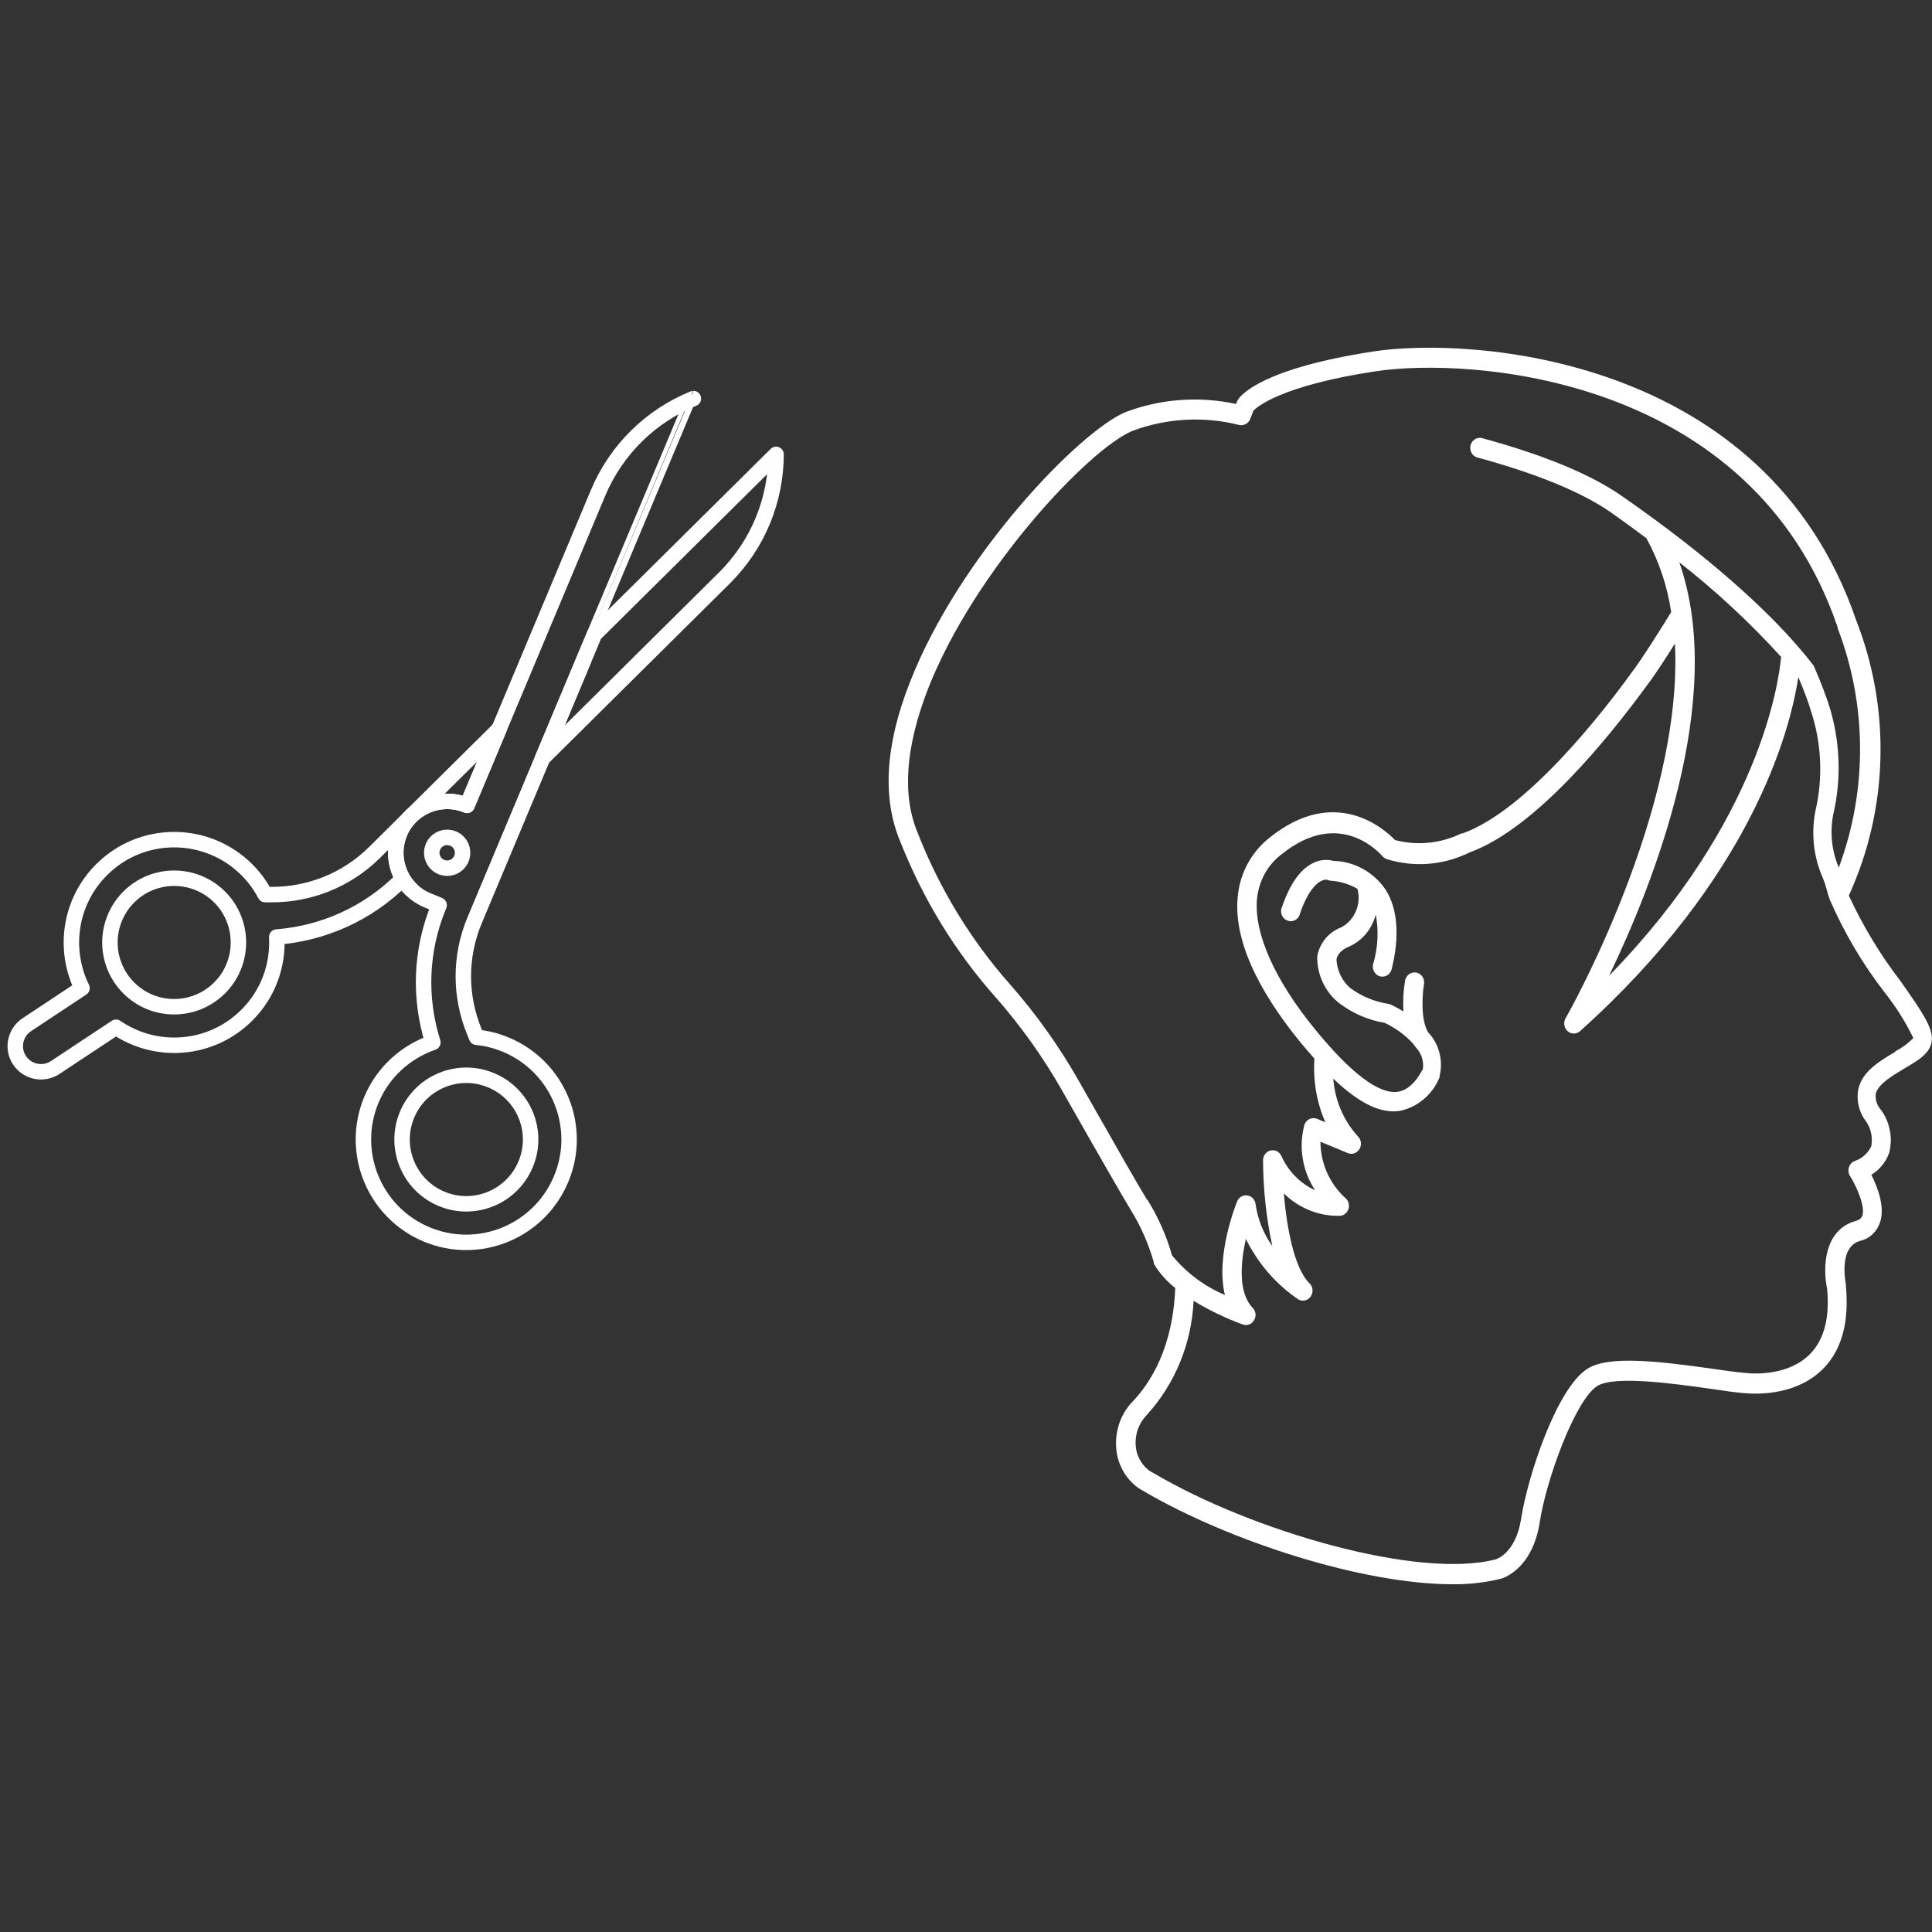 <svg xmlns="http://www.w3.org/2000/svg" width="20" height="20" viewBox="0 0 20 20" fill="none">
  <rect x="0" y="0" width="20" height="20" fill="#333333" stroke="none"/>
  <g clip-path="url(#clip0_517_4069)">
    <path d="M2.271 10.229C2.01 10.487 1.589 10.486 1.331 10.225C1.072 9.964 1.074 9.543 1.335 9.284C1.596 9.025 2.017 9.028 2.276 9.288C2.534 9.549 2.532 9.971 2.271 10.229Z" stroke="white" stroke-width="0.16" stroke-miterlimit="10" stroke-linecap="round" stroke-linejoin="round"/>
    <path d="M6.19 5.105C6.384 4.642 6.747 4.302 7.178 4.126C7.177 4.126 4.914 9.525 4.914 9.525C4.753 9.908 4.763 10.32 4.909 10.677L4.934 10.738C5.036 10.748 5.139 10.773 5.238 10.815C5.78 11.042 6.036 11.666 5.808 12.207C5.58 12.75 4.957 13.005 4.415 12.778C3.873 12.55 3.618 11.927 3.845 11.384C3.967 11.094 4.204 10.887 4.481 10.791C4.339 10.341 4.349 9.84 4.546 9.37L4.423 9.319C4.152 9.205 4.025 8.893 4.138 8.622C4.252 8.351 4.563 8.224 4.835 8.337L6.19 5.105Z" stroke="white" stroke-width="0.16" stroke-miterlimit="10" stroke-linecap="round" stroke-linejoin="round"/>
    <path d="M4.214 11.539C4.072 11.878 4.232 12.268 4.57 12.41C4.909 12.552 5.299 12.392 5.441 12.053C5.583 11.714 5.424 11.325 5.084 11.183C4.746 11.041 4.356 11.2 4.214 11.539Z" stroke="white" stroke-width="0.16" stroke-miterlimit="10" stroke-linecap="round" stroke-linejoin="round"/>
    <path d="M4.776 8.89C4.742 8.971 4.649 9.009 4.567 8.975C4.486 8.941 4.448 8.847 4.482 8.766C4.516 8.685 4.609 8.647 4.691 8.681C4.772 8.715 4.81 8.808 4.776 8.89Z" stroke="white" stroke-width="0.16" stroke-miterlimit="10" stroke-linecap="round" stroke-linejoin="round"/>
    <path d="M4.835 8.337L5.167 7.546L4.261 8.444C4.41 8.302 4.633 8.253 4.835 8.337Z" stroke="white" stroke-width="0.16" stroke-miterlimit="10" stroke-linecap="round" stroke-linejoin="round"/>
    <path d="M5.617 7.849C5.787 7.443 5.973 7.001 6.154 6.567L8.034 4.704C8.032 5.169 7.853 5.633 7.496 5.986L5.617 7.849Z" stroke="white" stroke-width="0.16" stroke-miterlimit="10" stroke-linecap="round" stroke-linejoin="round"/>
    <path d="M0.849 10.229C0.652 9.829 0.72 9.332 1.054 9.001C1.471 8.586 2.145 8.59 2.559 9.007C2.635 9.084 2.697 9.169 2.745 9.261L2.81 9.261C3.195 9.262 3.582 9.117 3.877 8.825L4.255 8.45C4.046 8.657 4.045 8.993 4.251 9.202L4.158 9.108C3.796 9.467 3.336 9.663 2.865 9.7C2.88 9.993 2.777 10.29 2.552 10.512C2.184 10.878 1.614 10.918 1.201 10.634L0.571 11.051C0.448 11.132 0.283 11.098 0.202 10.976C0.121 10.854 0.155 10.689 0.277 10.608L0.849 10.229Z" stroke="white" stroke-width="0.16" stroke-miterlimit="10" stroke-linecap="round" stroke-linejoin="round"/>
    <path d="M19.671 10.152C19.462 9.88 19.284 9.584 19.139 9.271C19.342 8.827 19.453 8.345 19.466 7.854C19.479 7.363 19.393 6.875 19.215 6.421C18.275 3.67 15.212 3.485 14.219 3.638C13.069 3.814 12.842 4.089 12.813 4.142L12.805 4.158L12.796 4.182C12.414 4.099 12.018 4.128 11.651 4.266C11.171 4.468 9.928 5.756 9.418 7.066C9.162 7.716 9.132 8.267 9.32 8.713C9.555 9.308 9.889 9.855 10.309 10.326C10.567 10.62 10.796 10.941 10.992 11.284C11.389 11.984 11.632 12.405 11.71 12.533C11.812 12.698 11.89 12.878 11.944 13.066V13.08L11.95 13.092C12.008 13.185 12.081 13.267 12.166 13.333C12.142 13.952 11.91 14.313 11.726 14.508C11.665 14.57 11.618 14.646 11.589 14.729C11.559 14.813 11.548 14.902 11.555 14.991C11.561 15.072 11.584 15.15 11.623 15.221C11.662 15.292 11.715 15.353 11.779 15.4C11.798 15.413 11.818 15.425 11.839 15.436L11.859 15.448C12.727 15.952 14.101 16.4 15.037 16.4C15.202 16.402 15.367 16.384 15.528 16.345C15.542 16.345 15.863 16.257 15.94 15.755C16.006 15.319 16.305 14.497 16.533 14.349C16.708 14.235 17.334 14.324 17.709 14.377C17.848 14.397 17.965 14.415 18.06 14.422C18.219 14.436 18.619 14.438 18.886 14.156C19.07 13.96 19.142 13.678 19.109 13.317C19.109 13.313 19.109 13.308 19.109 13.304C19.109 13.288 19.023 12.904 19.262 12.844C19.307 12.833 19.349 12.81 19.383 12.778C19.418 12.746 19.444 12.705 19.46 12.66C19.519 12.498 19.435 12.287 19.372 12.161C19.456 12.111 19.521 12.031 19.556 11.937C19.577 11.858 19.579 11.774 19.562 11.694C19.546 11.613 19.511 11.538 19.46 11.475C19.444 11.454 19.431 11.429 19.424 11.403C19.417 11.377 19.415 11.35 19.418 11.322C19.441 11.224 19.591 11.134 19.712 11.062C19.859 10.976 19.986 10.901 19.998 10.772C20.011 10.643 19.905 10.484 19.671 10.152ZM11.873 12.418C11.796 12.294 11.55 11.864 11.16 11.176C10.958 10.822 10.721 10.491 10.454 10.188C10.05 9.731 9.727 9.202 9.502 8.627C9.336 8.237 9.374 7.737 9.602 7.143C10.085 5.902 11.279 4.642 11.724 4.46C12.079 4.328 12.464 4.307 12.831 4.4C12.853 4.404 12.876 4.401 12.895 4.39C12.915 4.38 12.931 4.362 12.941 4.341L12.975 4.252C13.011 4.213 13.259 3.993 14.237 3.844C15.194 3.697 18.132 3.87 19.024 6.496V6.505C19.329 7.299 19.332 8.184 19.035 8.981C18.962 8.81 18.942 8.619 18.977 8.434C19.067 8.051 19.049 7.648 18.925 7.274C18.903 7.21 18.856 7.077 18.781 6.904C18.778 6.895 18.773 6.887 18.767 6.88C18.721 6.821 18.668 6.756 18.606 6.685C18.283 6.314 17.727 5.786 16.787 5.133C16.466 4.909 15.977 4.708 15.334 4.533C15.309 4.53 15.285 4.535 15.264 4.55C15.244 4.564 15.229 4.585 15.223 4.61C15.217 4.635 15.22 4.661 15.231 4.684C15.242 4.706 15.261 4.724 15.284 4.733C15.906 4.902 16.374 5.094 16.677 5.305C16.803 5.394 16.926 5.483 17.044 5.572C17.173 5.808 17.26 6.067 17.3 6.336C17.231 6.449 17.001 6.82 16.884 6.971C16.584 7.386 15.802 8.389 15.142 8.627H15.129C14.915 8.732 14.671 8.757 14.441 8.696C14.334 8.584 13.824 8.125 13.146 8.669C13.053 8.741 12.974 8.833 12.917 8.939C12.859 9.044 12.824 9.161 12.813 9.283C12.76 9.816 13.14 10.397 13.467 10.796C13.515 10.854 13.562 10.908 13.607 10.959C13.591 11.185 13.63 11.412 13.72 11.618L13.632 11.581C13.608 11.572 13.58 11.573 13.556 11.584C13.533 11.595 13.514 11.616 13.504 11.641C13.473 11.756 13.466 11.877 13.486 11.994C13.505 12.112 13.549 12.224 13.614 12.321C13.459 12.251 13.334 12.123 13.263 11.963C13.252 11.942 13.236 11.926 13.216 11.916C13.196 11.907 13.173 11.905 13.152 11.91C13.13 11.915 13.111 11.928 13.097 11.946C13.083 11.964 13.075 11.986 13.075 12.009C13.076 12.308 13.108 12.607 13.171 12.899C13.079 12.77 13.019 12.62 12.997 12.461C12.993 12.439 12.983 12.419 12.968 12.403C12.953 12.388 12.933 12.378 12.912 12.375C12.891 12.372 12.869 12.376 12.85 12.387C12.832 12.397 12.817 12.414 12.808 12.434C12.796 12.463 12.581 12.997 12.68 13.405C12.469 13.317 12.281 13.176 12.133 12.996C12.075 12.792 11.988 12.597 11.877 12.418H11.873ZM17.384 5.821C17.761 6.116 18.113 6.443 18.438 6.8C18.415 7.056 18.22 8.5 16.657 10.101C17.111 9.161 17.879 7.234 17.384 5.821ZM19.62 10.888C19.458 10.984 19.274 11.093 19.236 11.28C19.227 11.335 19.228 11.391 19.24 11.445C19.252 11.499 19.275 11.55 19.307 11.595C19.336 11.632 19.357 11.676 19.368 11.723C19.379 11.77 19.38 11.819 19.371 11.867C19.354 11.902 19.331 11.933 19.302 11.959C19.274 11.985 19.24 12.005 19.204 12.017C19.19 12.022 19.176 12.03 19.165 12.041C19.154 12.053 19.146 12.066 19.141 12.081C19.135 12.096 19.134 12.113 19.135 12.129C19.137 12.144 19.142 12.16 19.151 12.173C19.221 12.284 19.311 12.492 19.279 12.585C19.272 12.602 19.258 12.625 19.211 12.639C18.875 12.732 18.87 13.134 18.914 13.34C18.942 13.633 18.886 13.858 18.747 14.007C18.532 14.236 18.182 14.224 18.08 14.214C17.977 14.205 17.874 14.191 17.738 14.171C17.151 14.088 16.649 14.03 16.43 14.171C16.108 14.38 15.81 15.304 15.747 15.72C15.692 16.078 15.491 16.14 15.485 16.142C14.683 16.352 12.964 15.849 11.96 15.26L11.933 15.245C11.921 15.239 11.908 15.231 11.896 15.223C11.856 15.193 11.823 15.155 11.799 15.11C11.774 15.066 11.76 15.016 11.757 14.965C11.752 14.907 11.76 14.848 11.78 14.793C11.8 14.739 11.831 14.689 11.871 14.648C12.163 14.328 12.336 13.908 12.356 13.466C12.519 13.565 12.69 13.647 12.868 13.712C12.889 13.719 12.912 13.718 12.933 13.71C12.953 13.702 12.971 13.687 12.982 13.667C12.994 13.647 12.999 13.624 12.997 13.601C12.994 13.578 12.984 13.556 12.969 13.54C12.817 13.386 12.841 13.076 12.897 12.825C13.023 13.08 13.21 13.296 13.441 13.452C13.461 13.464 13.486 13.467 13.509 13.462C13.532 13.457 13.553 13.443 13.567 13.423C13.582 13.403 13.589 13.379 13.587 13.354C13.586 13.329 13.576 13.306 13.559 13.288C13.392 13.127 13.319 12.689 13.29 12.354C13.446 12.507 13.653 12.591 13.867 12.586C13.888 12.586 13.908 12.579 13.924 12.566C13.941 12.553 13.953 12.535 13.96 12.514C13.966 12.494 13.966 12.472 13.96 12.451C13.954 12.431 13.941 12.413 13.925 12.4C13.845 12.327 13.781 12.238 13.737 12.138C13.693 12.038 13.67 11.929 13.669 11.819L13.953 11.937C13.975 11.946 13.998 11.946 14.02 11.939C14.042 11.931 14.06 11.916 14.073 11.896C14.085 11.876 14.09 11.851 14.088 11.828C14.085 11.804 14.075 11.782 14.058 11.765C13.909 11.602 13.819 11.391 13.802 11.166C14.066 11.418 14.282 11.524 14.477 11.502C14.571 11.486 14.659 11.445 14.733 11.383C14.808 11.322 14.866 11.242 14.903 11.15V11.136C14.922 11.057 14.921 10.974 14.9 10.896C14.88 10.817 14.84 10.746 14.785 10.688C14.702 10.555 14.725 10.276 14.742 10.184C14.745 10.158 14.739 10.131 14.724 10.11C14.709 10.088 14.687 10.073 14.662 10.068C14.636 10.063 14.611 10.069 14.589 10.083C14.568 10.097 14.553 10.12 14.546 10.145C14.528 10.252 14.522 10.362 14.528 10.47C14.49 10.447 14.449 10.424 14.4 10.401C14.392 10.397 14.382 10.393 14.372 10.392C14.231 10.37 14.096 10.315 13.979 10.229C13.936 10.193 13.902 10.148 13.877 10.097C13.853 10.046 13.838 9.99 13.835 9.933C13.843 9.879 13.888 9.832 13.963 9.8C14.031 9.77 14.092 9.725 14.14 9.667C14.188 9.609 14.223 9.541 14.242 9.467C14.273 9.632 14.265 9.803 14.219 9.965C14.213 9.979 14.211 9.993 14.211 10.007C14.211 10.022 14.214 10.036 14.22 10.049C14.226 10.062 14.234 10.074 14.245 10.084C14.255 10.094 14.267 10.101 14.28 10.105C14.294 10.11 14.308 10.111 14.322 10.109C14.335 10.108 14.349 10.103 14.361 10.096C14.373 10.089 14.383 10.079 14.391 10.067C14.399 10.055 14.405 10.042 14.408 10.028C14.408 10.008 14.554 9.537 14.342 9.207C14.28 9.117 14.199 9.044 14.106 8.993C14.012 8.942 13.909 8.914 13.803 8.912C13.736 8.893 13.664 8.9 13.6 8.931C13.465 8.992 13.355 9.145 13.272 9.387C13.265 9.4 13.262 9.414 13.262 9.429C13.261 9.443 13.264 9.458 13.269 9.472C13.274 9.485 13.282 9.497 13.292 9.507C13.303 9.518 13.315 9.525 13.328 9.53C13.341 9.535 13.355 9.537 13.369 9.536C13.383 9.535 13.397 9.531 13.409 9.524C13.421 9.517 13.432 9.507 13.441 9.495C13.449 9.484 13.455 9.47 13.458 9.456C13.566 9.141 13.695 9.093 13.745 9.109C13.755 9.114 13.765 9.116 13.775 9.117C13.872 9.123 13.967 9.152 14.052 9.201C14.073 9.278 14.068 9.36 14.036 9.433C14.005 9.507 13.95 9.566 13.882 9.601C13.82 9.625 13.764 9.664 13.721 9.716C13.678 9.768 13.649 9.831 13.636 9.899C13.634 9.991 13.653 10.083 13.692 10.167C13.73 10.25 13.787 10.323 13.857 10.38C13.998 10.488 14.162 10.56 14.335 10.589C14.446 10.641 14.546 10.714 14.629 10.805C14.642 10.824 14.655 10.842 14.67 10.858C14.694 10.887 14.711 10.92 14.722 10.956C14.732 10.992 14.735 11.029 14.73 11.066C14.652 11.213 14.564 11.29 14.463 11.303C14.269 11.324 13.985 11.109 13.621 10.665C13.194 10.145 12.982 9.664 13.012 9.308C13.021 9.216 13.048 9.127 13.092 9.046C13.136 8.966 13.196 8.897 13.268 8.843C13.876 8.353 14.291 8.843 14.311 8.863C14.323 8.877 14.338 8.887 14.354 8.893C14.639 8.982 14.945 8.957 15.214 8.824C15.898 8.575 16.655 7.635 17.047 7.098C17.123 7 17.244 6.814 17.339 6.662C17.426 8.396 16.222 10.516 16.207 10.541C16.195 10.562 16.19 10.587 16.194 10.611C16.198 10.636 16.209 10.658 16.227 10.674C16.245 10.69 16.268 10.699 16.292 10.699C16.315 10.699 16.338 10.69 16.356 10.675C18.124 9.088 18.53 7.582 18.616 7.009C18.684 7.169 18.728 7.292 18.744 7.351C18.857 7.688 18.874 8.053 18.792 8.4C18.748 8.631 18.774 8.87 18.868 9.084C18.883 9.119 18.895 9.154 18.905 9.191C18.915 9.231 18.927 9.271 18.941 9.311C19.091 9.656 19.282 9.98 19.51 10.274C19.626 10.42 19.725 10.578 19.807 10.746C19.752 10.802 19.689 10.848 19.62 10.883V10.888Z" fill="white"/>
  </g>
  <defs>
    <clipPath id="clip0_517_4069">
      <rect width="20" height="20" fill="white"/>
    </clipPath>
  </defs>
</svg>